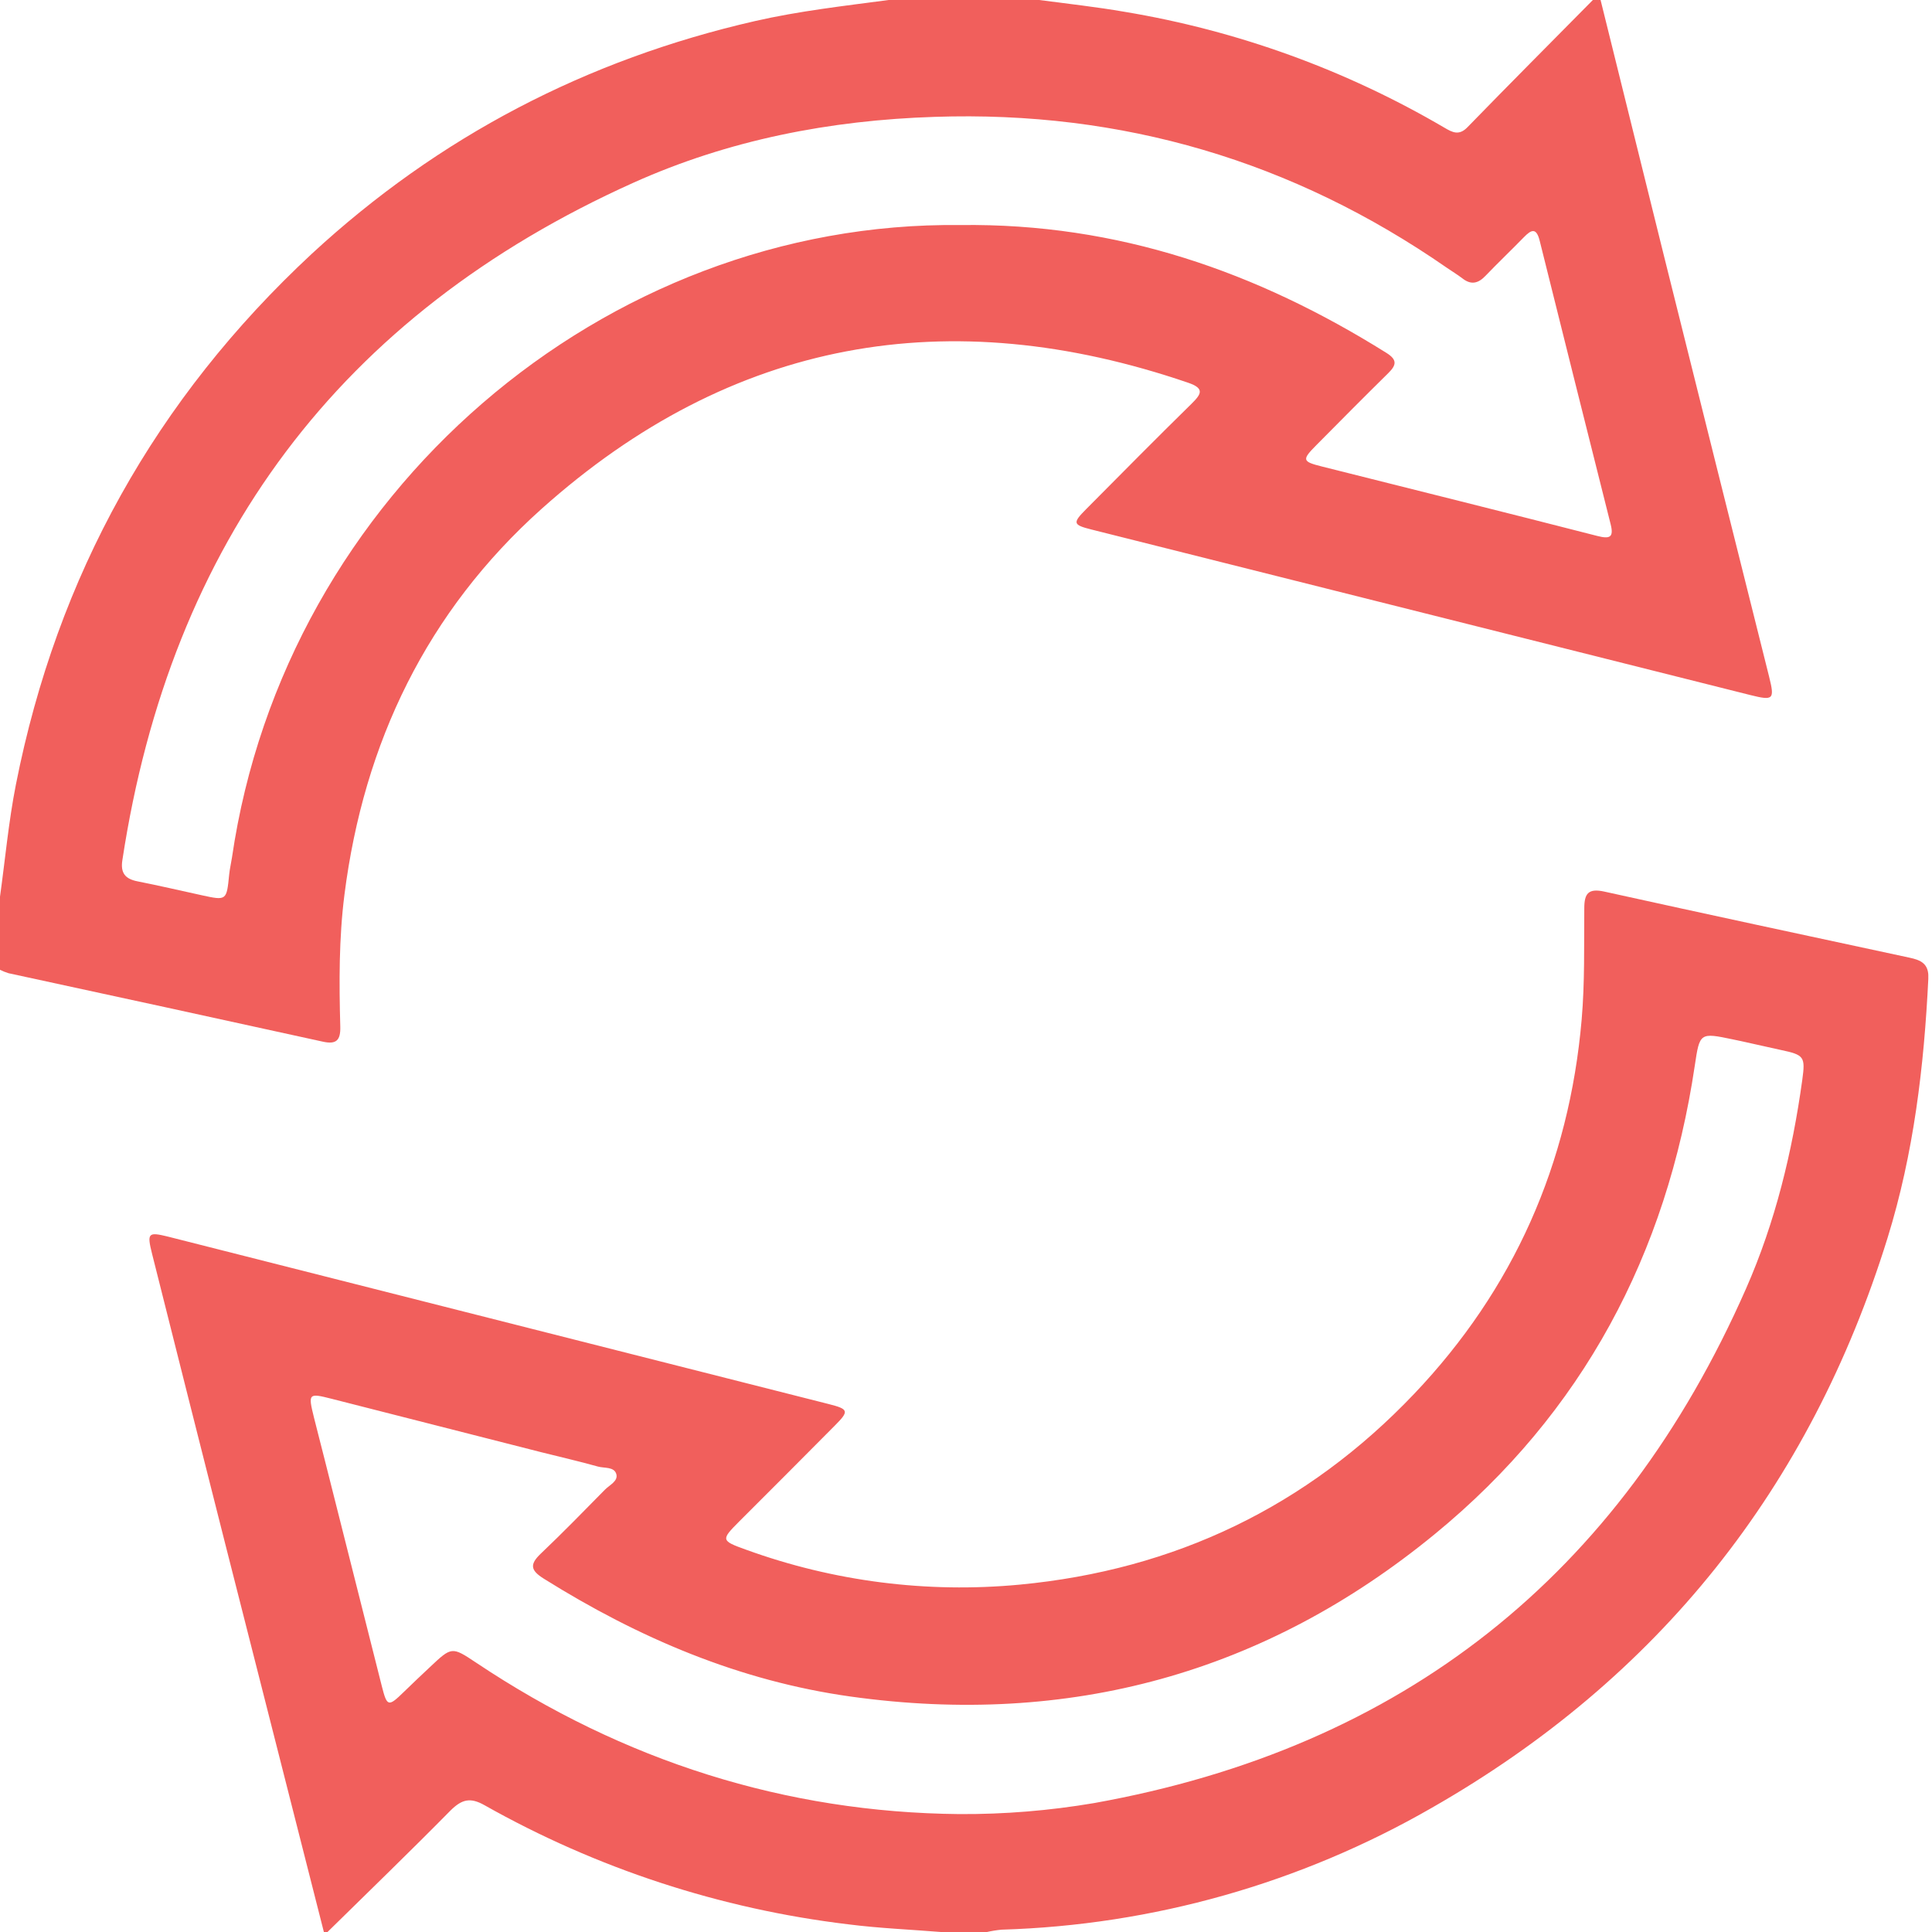 <svg width="512" height="512" viewBox="0 0 512 512" fill="none" xmlns="http://www.w3.org/2000/svg">
<g clip-path="url(#clip0_858_44)">
<g clip-path="url(#clip1_858_44)">
<path d="M424.169 0C429.769 22.62 435.372 45.24 440.979 67.86C450.239 105.02 459.523 142.17 468.829 179.31C470.339 185.38 469.999 185.73 463.829 184.19L289.259 140.33C284.309 139.09 284.179 138.61 287.859 134.91C297.129 125.58 306.369 116.22 315.759 107.01C318.399 104.41 319.279 102.93 314.849 101.42C251.349 79.72 193.849 89.84 143.549 134.83C113.209 161.99 96.409 196.75 91.279 237.12C89.809 248.7 89.859 260.39 90.179 272.05C90.279 275.64 89.179 276.86 85.549 276.05C57.802 269.957 30.039 263.91 2.259 257.91C1.466 257.665 0.694 257.357 -0.051 256.99V238C1.349 228 2.259 217.82 4.219 207.89C15.153 152.557 41.292 105.677 82.639 67.25C116.269 36.18 155.509 15.78 200.099 5.58C211.779 2.91 223.649 1.58 235.489 0H275.409C282.959 1 290.539 1.83 298.029 3.13C327.914 8.1 356.636 18.505 382.769 33.83C384.929 35.11 386.669 36 388.879 33.73C399.879 22.42 411.029 11.23 422.129 0H424.169ZM254.449 59.64C296.339 59.1 333.149 72.07 367.449 93.54C370.369 95.38 370.039 96.78 367.909 98.88C361.509 105.18 355.179 111.57 348.859 117.95C344.959 121.88 345.079 122.32 350.329 123.63C374.659 129.75 399.009 135.8 423.329 142.04C426.639 142.88 427.709 142.41 426.839 138.94C420.546 113.92 414.283 88.893 408.049 63.86C407.179 60.35 405.919 60.73 403.849 62.86C400.479 66.32 396.979 69.65 393.639 73.13C391.719 75.13 389.839 75.57 387.559 73.78C386.249 72.78 384.809 71.91 383.439 70.97C342.599 42.63 297.356 29.297 247.709 30.97C219.949 31.86 193.129 37.07 167.869 48.42C90.049 83.42 45.249 143.67 32.419 228.01C31.909 231.38 33.199 232.92 36.419 233.56C42.119 234.69 47.789 236.01 53.419 237.24C60.069 238.69 60.049 238.69 60.739 231.72C60.889 230.23 61.249 228.77 61.469 227.29C75.579 130.67 160.179 58.57 254.449 59.64Z" fill="#F15F5C"/>
<path d="M85.831 512.003C77.104 477.643 68.371 443.279 59.631 408.913C53.171 383.413 46.737 357.909 40.331 332.403C38.901 326.713 39.201 326.403 44.661 327.753C102.974 342.513 161.284 357.289 219.591 372.083C224.941 373.433 225.071 373.943 221.261 377.773C212.821 386.279 204.357 394.766 195.871 403.233C191.041 408.083 191.051 408.303 197.681 410.673C220.881 419.103 245.666 422.269 270.241 419.943C311.371 416.043 346.361 399.253 374.761 369.393C401.111 341.683 415.851 308.453 419.161 270.153C420.001 260.323 419.771 250.523 419.851 240.703C419.851 236.773 420.941 235.353 425.171 236.283C452.101 242.233 479.071 248.003 506.031 253.793C509.031 254.433 511.201 255.363 511.031 259.243C509.901 282.593 507.161 305.693 500.211 328.103C479.681 394.263 439.511 444.783 379.421 479.103C344.663 499.096 305.501 510.186 265.421 511.383C264.105 511.509 262.799 511.719 261.511 512.013H249.511C241.261 511.343 232.981 511.013 224.771 509.963C190.885 505.897 158.137 495.171 128.411 478.403C124.631 476.263 122.411 476.823 119.411 479.783C108.681 490.673 97.681 501.293 86.781 512.013L85.831 512.003ZM254.201 480.753C266.183 480.82 278.148 479.842 289.961 477.833C371.721 463.173 429.261 417.543 462.721 341.493C470.471 323.883 474.981 305.253 477.621 286.193C478.481 279.983 478.111 279.563 471.901 278.243C467.671 277.333 463.471 276.333 459.241 275.453C450.481 273.623 450.441 273.643 449.141 282.363C441.721 332.363 419.421 374.413 380.271 406.523C335.181 443.523 283.271 457.653 225.501 449.613C196.001 445.503 169.251 434.093 144.141 418.383C140.611 416.173 140.291 414.613 143.311 411.733C149.101 406.233 154.681 400.503 160.311 394.783C161.531 393.533 163.921 392.503 163.311 390.583C162.701 388.663 160.151 389.123 158.451 388.653C153.501 387.253 148.451 386.123 143.451 384.853L87.881 370.693C81.751 369.133 81.621 369.263 83.191 375.603C84.111 379.313 85.091 383.023 86.021 386.733L101.171 446.793C102.581 452.343 102.891 452.413 107.101 448.303C109.367 446.103 111.658 443.923 113.971 441.763C119.711 436.363 119.741 436.333 126.181 440.623C165.241 466.723 208.191 480.313 254.201 480.753Z" fill="#F15F5C"/>
</g>
</g>
<defs>
<clipPath id="clip0_858_44">
<rect width="512" height="512" fill="white"/>
</clipPath>
<clipPath id="clip1_858_44">
<rect width="511.02" height="512" fill="white"/>
</clipPath>
</defs>
</svg>

